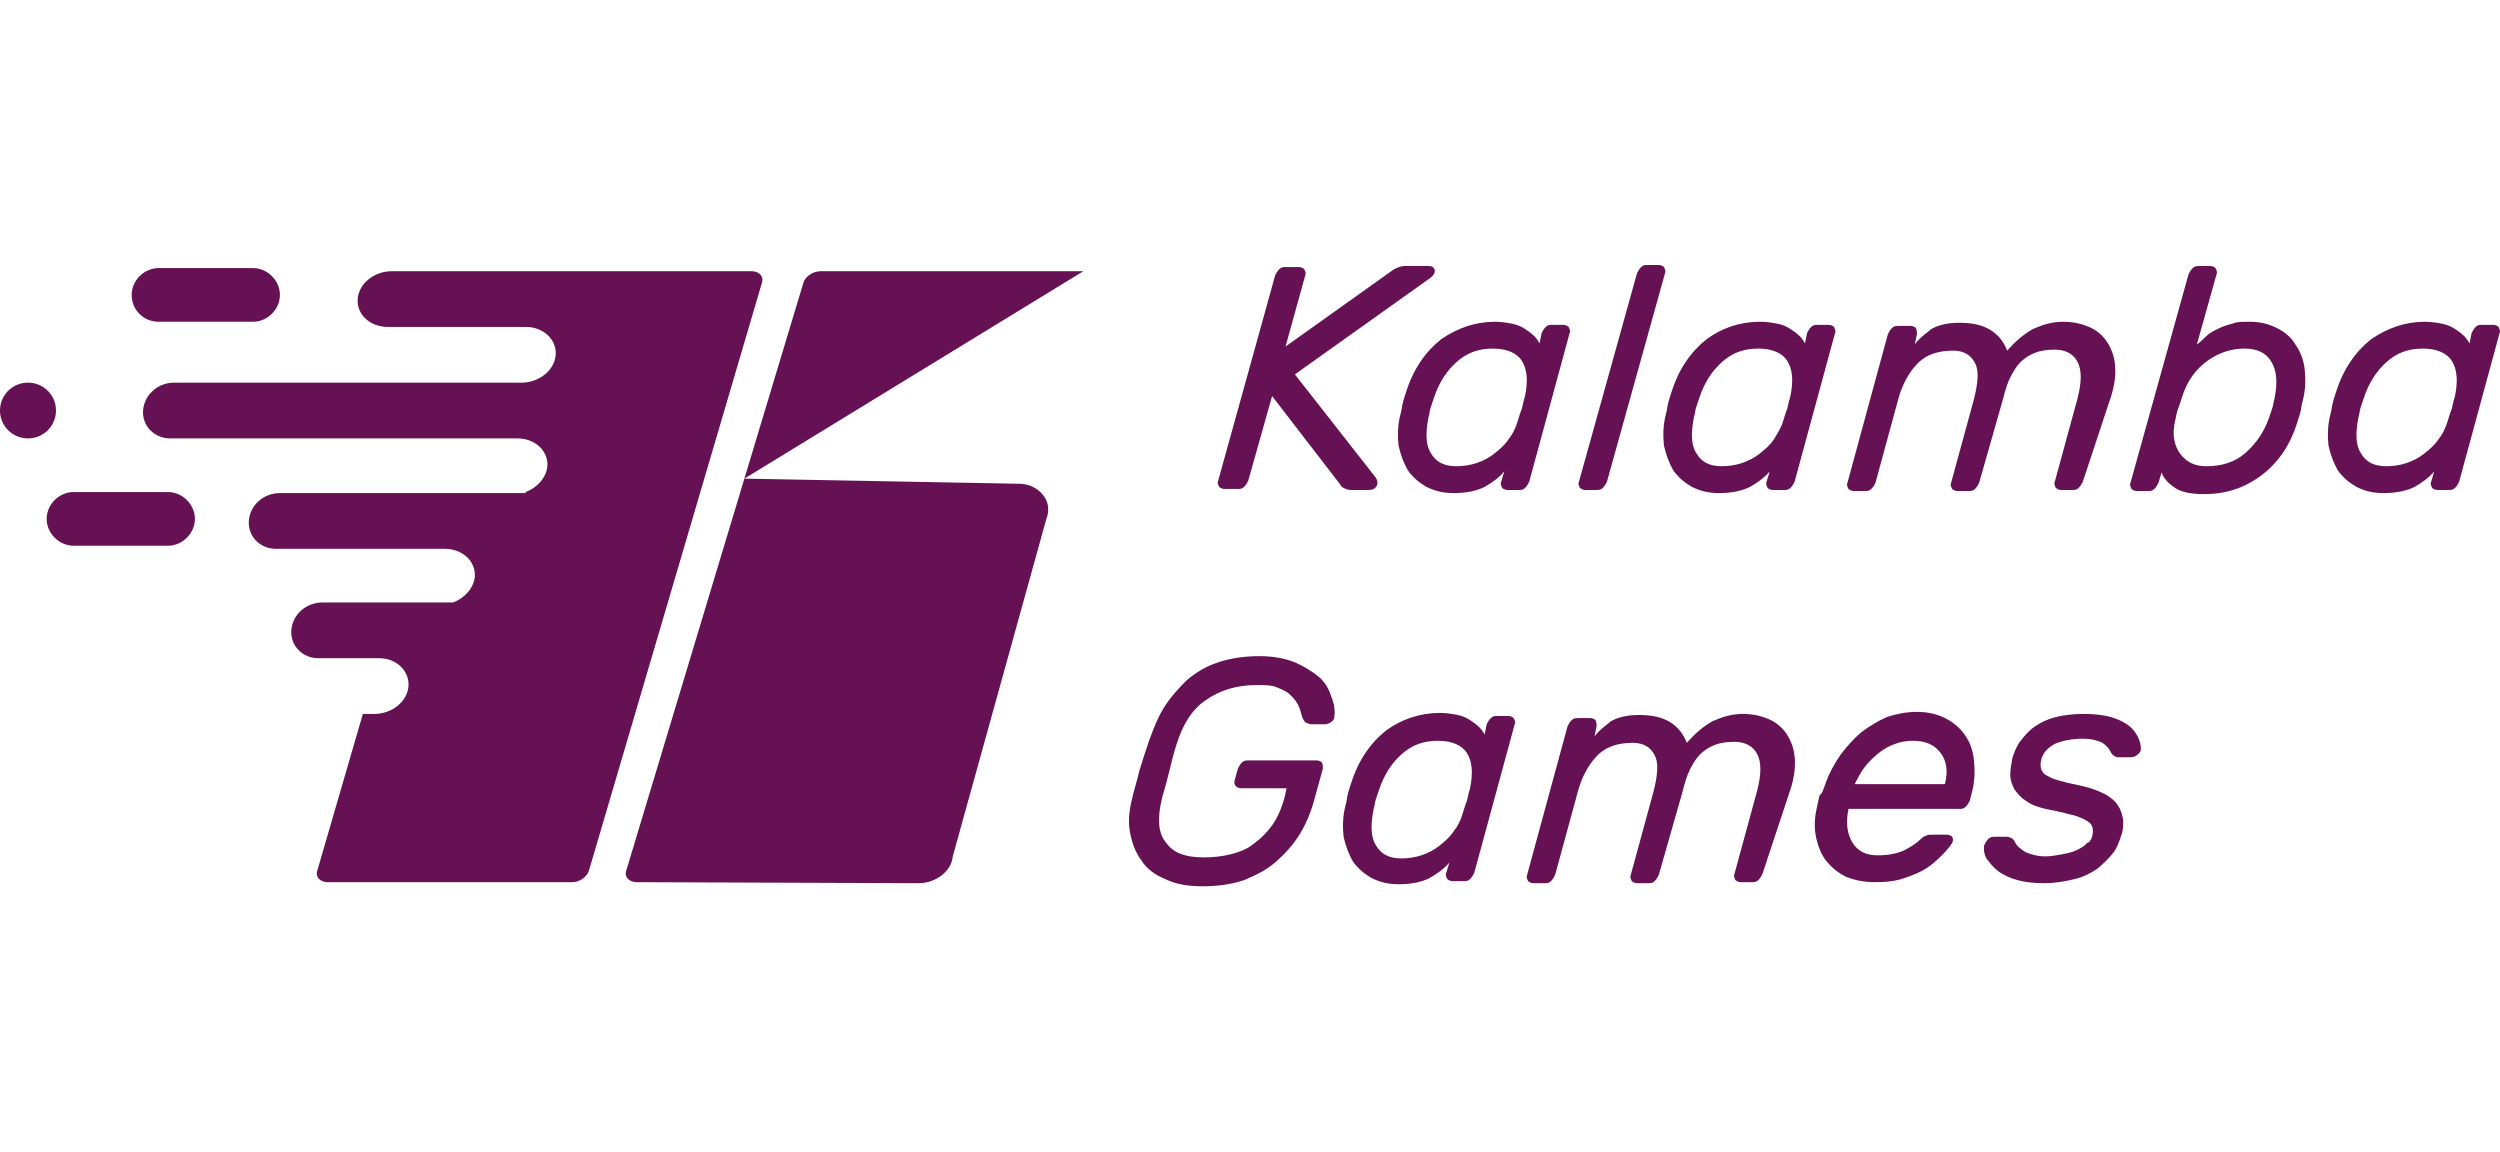 <?xml version="1.0" encoding="UTF-8"?>
<svg xmlns="http://www.w3.org/2000/svg" width="115" height="53" viewBox="0 0 115 53" fill="none">
  <path fill-rule="evenodd" clip-rule="evenodd" d="M1.288 20.166C2.003 20.166 2.575 19.596 2.575 18.884C2.575 18.172 2.003 17.602 1.288 17.602C0.572 17.602 0 18.172 0 18.884C0 19.596 0.572 20.166 1.288 20.166ZM2.146 23.869C2.146 23.204 2.718 22.634 3.386 22.634H7.726C8.393 22.634 8.966 23.204 8.966 23.869C8.966 24.533 8.393 25.103 7.726 25.103H3.386C2.718 25.103 2.146 24.533 2.146 23.869ZM6.057 13.567C6.057 12.902 6.629 12.332 7.297 12.332H11.636C12.304 12.332 12.876 12.902 12.876 13.567C12.876 14.231 12.304 14.801 11.636 14.801H7.297C6.581 14.801 6.057 14.231 6.057 13.567ZM29.282 40.58C28.948 40.58 28.709 40.342 28.805 40.057L36.96 12.997C37.055 12.712 37.389 12.475 37.77 12.475H49.836L34.241 22.017L46.974 22.255C47.69 22.302 48.262 22.872 48.214 23.489C48.214 23.631 48.167 23.774 48.119 23.916L43.827 39.393C43.779 40.057 43.064 40.627 42.253 40.627L29.282 40.58ZM24.179 22.634C24.703 22.444 25.133 21.97 25.18 21.447C25.228 20.735 24.608 20.166 23.797 20.166H20.459H7.821C7.106 20.166 6.534 19.596 6.581 18.884C6.629 18.172 7.249 17.602 8.012 17.602H23.988C24.799 17.602 25.514 17.032 25.562 16.32C25.61 15.608 24.989 15.038 24.179 15.038H17.836C17.025 15.038 16.405 14.469 16.453 13.757C16.501 13.044 17.216 12.475 18.027 12.475H34.575C34.909 12.475 35.147 12.712 35.052 12.997L27.088 40.057C26.992 40.342 26.659 40.58 26.325 40.58H15.07C14.736 40.58 14.498 40.342 14.593 40.057L16.692 32.841H17.216C18.027 32.841 18.742 32.272 18.79 31.559C18.837 30.847 18.218 30.278 17.454 30.278H14.641C13.925 30.278 13.353 29.708 13.401 28.996C13.448 28.284 14.069 27.714 14.832 27.714H20.84C21.365 27.524 21.794 27.049 21.842 26.527C21.89 25.815 21.27 25.245 20.459 25.245H18.981H12.685C11.97 25.245 11.398 24.676 11.446 23.963C11.493 23.251 12.113 22.682 12.876 22.682H24.179V22.634ZM59.565 17.222L63.284 21.97C63.38 22.112 63.38 22.207 63.332 22.349C63.237 22.492 63.141 22.539 62.951 22.539H62.14C61.997 22.539 61.901 22.492 61.806 22.444C61.711 22.397 61.663 22.349 61.663 22.302L58.516 18.219L57.419 22.112C57.371 22.207 57.323 22.302 57.228 22.397C57.133 22.492 57.037 22.492 56.942 22.492H56.322C56.226 22.492 56.131 22.444 56.083 22.397C56.036 22.302 55.988 22.207 56.036 22.112L58.658 12.665C58.706 12.57 58.754 12.475 58.849 12.38C58.945 12.285 59.04 12.285 59.135 12.285H59.755C59.851 12.285 59.946 12.332 59.994 12.38C60.041 12.475 60.089 12.57 60.041 12.665L59.135 15.94L64 12.475C64.047 12.427 64.143 12.38 64.238 12.332C64.334 12.285 64.477 12.237 64.62 12.237H65.717C65.86 12.237 65.955 12.285 66.003 12.427C66.003 12.57 65.955 12.665 65.764 12.807L59.565 17.222ZM68.769 14.801C69.055 14.801 69.341 14.848 69.579 14.896C69.818 14.943 70.009 15.038 70.152 15.133C70.295 15.228 70.438 15.323 70.581 15.466C70.676 15.561 70.772 15.703 70.819 15.798L70.915 15.323C70.963 15.228 71.01 15.133 71.106 15.038C71.201 14.943 71.296 14.943 71.392 14.943H71.916C72.012 14.943 72.107 14.991 72.155 15.038C72.202 15.133 72.25 15.228 72.202 15.323L70.343 22.16C70.295 22.255 70.247 22.349 70.152 22.444C70.056 22.539 69.961 22.539 69.866 22.539H69.341C69.246 22.539 69.15 22.492 69.103 22.444C69.055 22.349 69.007 22.255 69.055 22.16L69.198 21.685C68.96 21.97 68.626 22.207 68.292 22.397C67.91 22.587 67.433 22.682 66.861 22.682C66.384 22.682 66.003 22.587 65.621 22.397C65.287 22.207 65.001 21.97 64.763 21.637C64.572 21.305 64.429 20.925 64.334 20.498C64.286 20.071 64.286 19.548 64.429 19.026C64.477 18.884 64.477 18.741 64.524 18.552C64.572 18.362 64.62 18.219 64.667 18.077C65.001 16.985 65.573 16.178 66.289 15.608C67.052 15.086 67.863 14.801 68.769 14.801ZM69.818 19.358C69.866 19.216 69.913 19.026 70.009 18.789C70.056 18.552 70.104 18.362 70.152 18.219C70.295 17.507 70.247 16.985 70.009 16.605C69.77 16.225 69.293 16.035 68.673 16.035C68.006 16.035 67.481 16.225 67.004 16.652C66.527 17.08 66.194 17.602 65.955 18.314C65.907 18.456 65.86 18.599 65.812 18.741C65.764 18.884 65.764 19.026 65.717 19.169C65.573 19.881 65.573 20.451 65.812 20.83C66.05 21.258 66.432 21.447 67.004 21.447C67.29 21.447 67.624 21.4 67.91 21.305C68.197 21.21 68.483 21.068 68.721 20.878C68.96 20.688 69.198 20.498 69.389 20.213C69.579 19.976 69.723 19.691 69.818 19.358ZM73.919 22.16C73.872 22.255 73.824 22.349 73.728 22.444C73.633 22.539 73.538 22.539 73.442 22.539H72.918C72.822 22.539 72.727 22.492 72.679 22.444C72.632 22.349 72.584 22.255 72.632 22.16L75.302 12.57C75.35 12.475 75.398 12.38 75.493 12.285C75.588 12.19 75.684 12.19 75.779 12.19H76.304C76.399 12.19 76.495 12.237 76.542 12.285C76.59 12.38 76.638 12.475 76.59 12.57L73.919 22.16ZM80.977 14.801C81.263 14.801 81.55 14.848 81.788 14.896C82.027 14.943 82.217 15.038 82.36 15.133C82.503 15.228 82.647 15.323 82.79 15.466C82.885 15.561 82.98 15.703 83.028 15.798L83.123 15.323C83.171 15.228 83.219 15.133 83.314 15.038C83.41 14.943 83.505 14.943 83.6 14.943H84.125C84.22 14.943 84.316 14.991 84.363 15.038C84.411 15.133 84.459 15.228 84.411 15.323L82.551 22.16C82.503 22.255 82.456 22.349 82.36 22.444C82.265 22.539 82.17 22.539 82.074 22.539H81.55C81.454 22.539 81.359 22.492 81.311 22.444C81.263 22.349 81.216 22.255 81.263 22.16L81.407 21.685C81.168 21.97 80.834 22.207 80.501 22.397C80.119 22.587 79.642 22.682 79.07 22.682C78.593 22.682 78.211 22.587 77.83 22.397C77.496 22.207 77.21 21.97 76.971 21.637C76.781 21.305 76.638 20.925 76.542 20.498C76.495 20.071 76.495 19.548 76.638 19.026C76.685 18.884 76.685 18.741 76.733 18.552C76.781 18.362 76.828 18.219 76.876 18.077C77.21 16.985 77.782 16.178 78.498 15.608C79.213 15.086 80.024 14.801 80.977 14.801ZM82.027 19.358C82.074 19.216 82.122 19.026 82.217 18.789C82.265 18.552 82.313 18.362 82.36 18.219C82.503 17.507 82.456 16.985 82.217 16.605C81.979 16.225 81.502 16.035 80.882 16.035C80.214 16.035 79.69 16.225 79.213 16.652C78.736 17.08 78.402 17.602 78.164 18.314C78.116 18.456 78.068 18.599 78.021 18.741C77.973 18.884 77.973 19.026 77.925 19.169C77.782 19.881 77.782 20.451 78.021 20.83C78.259 21.258 78.641 21.447 79.213 21.447C79.499 21.447 79.833 21.4 80.119 21.305C80.405 21.21 80.691 21.068 80.93 20.878C81.168 20.688 81.407 20.498 81.597 20.213C81.74 19.976 81.931 19.691 82.027 19.358ZM95.809 22.16C95.761 22.255 95.713 22.349 95.618 22.444C95.523 22.539 95.427 22.539 95.332 22.539H94.807C94.712 22.539 94.617 22.492 94.569 22.444C94.521 22.349 94.474 22.255 94.521 22.16L95.57 18.314C95.761 17.555 95.761 17.032 95.57 16.652C95.38 16.273 94.998 16.083 94.521 16.083C94.188 16.083 93.854 16.13 93.615 16.225C93.377 16.32 93.138 16.463 92.948 16.652C92.757 16.842 92.614 17.08 92.471 17.365C92.328 17.649 92.232 17.982 92.137 18.362L91.04 22.207C90.992 22.302 90.945 22.397 90.849 22.492C90.754 22.587 90.658 22.587 90.563 22.587H90.038C89.943 22.587 89.848 22.539 89.8 22.492C89.752 22.397 89.705 22.302 89.752 22.207L90.802 18.362C90.992 17.602 91.04 17.032 90.849 16.7C90.658 16.32 90.325 16.13 89.848 16.13C89.132 16.13 88.608 16.32 88.226 16.7C87.845 17.08 87.511 17.649 87.32 18.362L86.271 22.207C86.223 22.302 86.176 22.397 86.08 22.492C85.985 22.587 85.889 22.587 85.794 22.587H85.269C85.174 22.587 85.079 22.539 85.031 22.492C84.983 22.397 84.936 22.302 84.983 22.207L86.843 15.371C86.891 15.276 86.939 15.181 87.034 15.086C87.129 14.991 87.225 14.991 87.368 14.991H87.892C87.988 14.991 88.083 15.038 88.131 15.086C88.178 15.181 88.178 15.276 88.178 15.371L88.083 15.845C88.274 15.561 88.56 15.371 88.846 15.133C89.18 14.943 89.609 14.848 90.134 14.848C90.706 14.848 91.183 14.943 91.564 15.181C91.946 15.418 92.184 15.751 92.328 16.13C92.709 15.703 93.091 15.371 93.52 15.133C93.949 14.943 94.378 14.801 94.903 14.801C95.38 14.801 95.761 14.896 96.095 15.038C96.429 15.181 96.715 15.418 96.906 15.703C97.097 15.988 97.24 16.32 97.287 16.747C97.335 17.175 97.287 17.602 97.144 18.124L95.809 22.16ZM103.487 14.801C103.964 14.801 104.345 14.896 104.727 15.086C105.108 15.276 105.395 15.513 105.585 15.845C105.824 16.178 105.967 16.558 106.015 16.985C106.062 17.412 106.062 17.934 105.919 18.456C105.871 18.599 105.871 18.741 105.824 18.931C105.776 19.121 105.728 19.264 105.681 19.406C105.347 20.498 104.775 21.305 104.012 21.875C103.249 22.444 102.39 22.729 101.389 22.729C100.769 22.729 100.339 22.634 100.053 22.444C99.767 22.255 99.529 22.017 99.433 21.732L99.29 22.207C99.243 22.302 99.195 22.397 99.1 22.492C99.004 22.587 98.909 22.587 98.813 22.587H98.289C98.193 22.587 98.098 22.539 98.05 22.492C98.003 22.397 97.955 22.302 98.003 22.207L100.673 12.617C100.721 12.522 100.769 12.427 100.864 12.332C100.959 12.237 101.055 12.237 101.15 12.237H101.675C101.77 12.237 101.866 12.285 101.913 12.332C101.961 12.427 102.009 12.522 101.961 12.617L101.055 15.845C101.198 15.751 101.341 15.608 101.484 15.466C101.627 15.323 101.818 15.228 102.009 15.133C102.199 15.038 102.438 14.943 102.676 14.896C102.867 14.801 103.153 14.801 103.487 14.801ZM100.053 19.358C99.91 19.976 100.006 20.498 100.292 20.878C100.578 21.258 100.959 21.447 101.484 21.447C102.199 21.447 102.819 21.258 103.296 20.83C103.773 20.403 104.155 19.881 104.393 19.169C104.441 19.026 104.488 18.884 104.536 18.741C104.584 18.599 104.584 18.456 104.632 18.314C104.775 17.602 104.727 17.032 104.488 16.652C104.25 16.225 103.821 16.035 103.249 16.035C102.629 16.035 102.056 16.225 101.532 16.605C101.007 16.985 100.626 17.507 100.387 18.219C100.339 18.362 100.292 18.552 100.196 18.789C100.101 19.026 100.101 19.216 100.053 19.358ZM111.547 14.801C111.833 14.801 112.119 14.848 112.357 14.896C112.596 14.943 112.786 15.038 112.93 15.133C113.073 15.228 113.216 15.323 113.359 15.466C113.454 15.561 113.55 15.703 113.597 15.798L113.693 15.323C113.74 15.228 113.788 15.133 113.883 15.038C113.979 14.943 114.074 14.943 114.17 14.943H114.694C114.789 14.943 114.885 14.991 114.933 15.038C114.98 15.133 115.028 15.228 114.98 15.323L113.12 22.16C113.073 22.255 113.025 22.349 112.93 22.444C112.834 22.539 112.739 22.539 112.643 22.539H112.119C112.023 22.539 111.928 22.492 111.88 22.444C111.833 22.349 111.785 22.255 111.833 22.16L111.976 21.685C111.737 21.97 111.403 22.207 111.07 22.397C110.688 22.587 110.211 22.682 109.639 22.682C109.162 22.682 108.781 22.587 108.399 22.397C108.065 22.207 107.779 21.97 107.541 21.637C107.35 21.305 107.207 20.925 107.111 20.498C107.064 20.071 107.064 19.548 107.207 19.026C107.254 18.884 107.254 18.741 107.302 18.552C107.35 18.362 107.398 18.219 107.445 18.077C107.779 16.985 108.351 16.178 109.067 15.608C109.83 15.086 110.64 14.801 111.547 14.801ZM112.596 19.358C112.643 19.216 112.691 19.026 112.787 18.789C112.834 18.552 112.882 18.362 112.93 18.219C113.073 17.507 113.025 16.985 112.787 16.605C112.548 16.225 112.071 16.035 111.451 16.035C110.784 16.035 110.259 16.225 109.782 16.652C109.305 17.08 108.971 17.602 108.733 18.314C108.685 18.456 108.637 18.599 108.59 18.741C108.542 18.884 108.542 19.026 108.494 19.169C108.351 19.881 108.351 20.451 108.59 20.83C108.828 21.258 109.21 21.447 109.782 21.447C110.068 21.447 110.402 21.4 110.688 21.305C110.974 21.21 111.26 21.068 111.499 20.878C111.737 20.688 111.976 20.498 112.167 20.213C112.357 19.976 112.5 19.691 112.596 19.358ZM52.84 34.123C53.031 33.601 53.222 33.079 53.508 32.604C53.794 32.129 54.176 31.702 54.557 31.322C54.986 30.942 55.463 30.657 56.036 30.468C56.608 30.278 57.228 30.183 57.943 30.183C58.563 30.183 59.088 30.278 59.565 30.468C59.994 30.657 60.375 30.895 60.661 31.132C60.948 31.369 61.138 31.702 61.234 32.034C61.377 32.367 61.425 32.699 61.377 32.984C61.377 33.079 61.329 33.126 61.234 33.221C61.138 33.269 61.043 33.316 60.948 33.316H60.328C60.232 33.316 60.137 33.269 60.041 33.221C59.994 33.173 59.946 33.079 59.898 32.984C59.851 32.794 59.803 32.604 59.708 32.414C59.612 32.224 59.469 32.082 59.326 31.939C59.183 31.797 58.945 31.702 58.706 31.607C58.468 31.512 58.182 31.512 57.8 31.512C56.894 31.512 56.131 31.749 55.511 32.177C54.843 32.604 54.414 33.316 54.128 34.218C53.985 34.645 53.889 35.072 53.794 35.452C53.699 35.832 53.603 36.212 53.46 36.687C53.222 37.636 53.27 38.348 53.651 38.776C53.985 39.25 54.557 39.44 55.368 39.44C55.797 39.44 56.226 39.393 56.608 39.298C56.989 39.203 57.371 39.06 57.657 38.823C57.991 38.586 58.277 38.301 58.516 37.968C58.754 37.636 58.945 37.209 59.088 36.687L59.183 36.259H57.085C56.989 36.259 56.894 36.212 56.846 36.164C56.799 36.117 56.751 35.974 56.799 35.88L56.942 35.357C56.989 35.262 57.037 35.167 57.132 35.072C57.228 34.978 57.323 34.978 57.466 34.978H60.566C60.661 34.978 60.757 35.025 60.805 35.072C60.852 35.167 60.852 35.262 60.852 35.357L60.471 36.734C60.328 37.304 60.089 37.873 59.803 38.348C59.517 38.823 59.135 39.25 58.706 39.63C58.277 40.01 57.8 40.247 57.228 40.485C56.656 40.675 56.036 40.769 55.32 40.769C54.653 40.769 54.08 40.675 53.603 40.437C53.127 40.247 52.745 39.962 52.507 39.583C52.22 39.203 52.077 38.776 51.982 38.301C51.887 37.826 51.934 37.304 52.077 36.734C52.173 36.307 52.316 35.88 52.411 35.452C52.554 34.978 52.697 34.55 52.84 34.123ZM66.241 32.794C66.527 32.794 66.814 32.841 67.052 32.889C67.29 32.936 67.481 33.031 67.624 33.126C67.767 33.221 67.91 33.316 68.053 33.458C68.149 33.553 68.244 33.696 68.292 33.791L68.387 33.316C68.435 33.221 68.483 33.126 68.578 33.031C68.673 32.936 68.769 32.936 68.864 32.936H69.389C69.484 32.936 69.579 32.984 69.627 33.031C69.675 33.126 69.723 33.221 69.675 33.316L67.815 40.152C67.767 40.247 67.72 40.342 67.624 40.437C67.529 40.532 67.433 40.532 67.338 40.532H66.814C66.718 40.532 66.623 40.485 66.575 40.437C66.527 40.342 66.48 40.247 66.527 40.152L66.67 39.678C66.432 39.962 66.098 40.2 65.764 40.39C65.383 40.58 64.906 40.675 64.334 40.675C63.857 40.675 63.475 40.58 63.094 40.39C62.76 40.2 62.474 39.962 62.235 39.63C62.044 39.298 61.901 38.918 61.806 38.491C61.758 38.063 61.758 37.541 61.901 37.019C61.949 36.877 61.949 36.734 61.997 36.544C62.044 36.354 62.092 36.212 62.14 36.069C62.474 34.978 63.046 34.17 63.761 33.601C64.477 33.079 65.335 32.794 66.241 32.794ZM67.29 37.399C67.338 37.256 67.386 37.066 67.481 36.829C67.529 36.592 67.576 36.402 67.624 36.259C67.767 35.547 67.72 35.025 67.481 34.645C67.243 34.266 66.766 34.076 66.146 34.076C65.478 34.076 64.954 34.265 64.477 34.693C64 35.12 63.666 35.642 63.428 36.354C63.38 36.497 63.332 36.639 63.284 36.782C63.237 36.924 63.237 37.066 63.189 37.209C63.046 37.921 63.046 38.491 63.284 38.87C63.523 39.298 63.904 39.488 64.477 39.488C64.763 39.488 65.097 39.44 65.383 39.345C65.669 39.25 65.955 39.108 66.194 38.918C66.432 38.728 66.67 38.538 66.861 38.253C67.052 38.016 67.195 37.731 67.29 37.399ZM81.073 40.2C81.025 40.295 80.977 40.39 80.882 40.485C80.787 40.58 80.691 40.58 80.596 40.58H80.071C79.976 40.58 79.88 40.532 79.833 40.485C79.785 40.39 79.737 40.295 79.785 40.2L80.834 36.354C81.025 35.595 81.025 35.072 80.834 34.693C80.644 34.313 80.262 34.123 79.785 34.123C79.451 34.123 79.118 34.17 78.879 34.266C78.641 34.36 78.402 34.503 78.211 34.693C78.021 34.883 77.877 35.12 77.734 35.405C77.591 35.69 77.496 36.022 77.401 36.402L76.304 40.247C76.256 40.342 76.208 40.437 76.113 40.532C76.018 40.627 75.922 40.627 75.827 40.627H75.302C75.207 40.627 75.112 40.58 75.064 40.532C75.016 40.437 74.968 40.342 75.016 40.247L76.065 36.402C76.256 35.642 76.304 35.072 76.113 34.74C75.922 34.36 75.588 34.17 75.112 34.17C74.396 34.17 73.872 34.36 73.49 34.74C73.109 35.12 72.775 35.69 72.584 36.402L71.535 40.247C71.487 40.342 71.439 40.437 71.344 40.532C71.249 40.627 71.153 40.627 71.058 40.627H70.533C70.438 40.627 70.343 40.58 70.295 40.532C70.247 40.437 70.2 40.342 70.247 40.247L72.107 33.411C72.155 33.316 72.202 33.221 72.298 33.126C72.393 33.031 72.489 33.031 72.632 33.031H73.156C73.252 33.031 73.347 33.079 73.395 33.126C73.442 33.221 73.442 33.316 73.442 33.411L73.347 33.886C73.538 33.601 73.824 33.411 74.11 33.173C74.444 32.984 74.873 32.889 75.398 32.889C75.97 32.889 76.447 32.984 76.828 33.221C77.21 33.458 77.448 33.791 77.591 34.17C77.973 33.743 78.354 33.411 78.784 33.173C79.213 32.984 79.642 32.841 80.167 32.841C80.644 32.841 81.025 32.936 81.359 33.079C81.693 33.221 81.979 33.458 82.17 33.743C82.36 34.028 82.503 34.36 82.551 34.788C82.599 35.215 82.551 35.642 82.408 36.164L81.073 40.2ZM83.982 36.022C84.125 35.595 84.363 35.167 84.65 34.74C84.936 34.36 85.222 34.028 85.603 33.696C85.985 33.411 86.366 33.173 86.796 32.984C87.225 32.841 87.702 32.746 88.178 32.746C88.655 32.746 89.085 32.841 89.466 33.031C89.848 33.221 90.134 33.458 90.372 33.791C90.611 34.123 90.754 34.503 90.802 34.978C90.849 35.452 90.849 35.927 90.706 36.449L90.611 36.829C90.563 36.924 90.515 37.019 90.42 37.114C90.325 37.209 90.229 37.209 90.134 37.209H85.031C84.888 37.873 84.983 38.396 85.222 38.776C85.46 39.155 85.842 39.345 86.366 39.345C86.891 39.345 87.32 39.25 87.606 39.108C87.892 38.965 88.178 38.776 88.369 38.586C88.465 38.491 88.56 38.443 88.608 38.443C88.655 38.396 88.751 38.396 88.894 38.396H89.561C89.657 38.396 89.752 38.443 89.8 38.491C89.848 38.586 89.848 38.681 89.8 38.776C89.705 38.918 89.561 39.108 89.371 39.298C89.18 39.488 88.942 39.725 88.655 39.915C88.369 40.105 88.035 40.247 87.606 40.39C87.225 40.532 86.748 40.58 86.223 40.58C85.746 40.58 85.317 40.485 84.936 40.342C84.554 40.152 84.268 39.915 84.029 39.63C83.791 39.345 83.648 38.965 83.553 38.586C83.457 38.158 83.457 37.731 83.553 37.256C83.6 37.019 83.648 36.829 83.696 36.592C83.839 36.497 83.886 36.259 83.982 36.022ZM89.466 36.069C89.609 35.5 89.561 35.025 89.275 34.645C88.989 34.266 88.608 34.076 87.988 34.076C87.702 34.076 87.415 34.123 87.177 34.218C86.891 34.313 86.653 34.455 86.414 34.645C86.176 34.835 85.985 35.025 85.794 35.262C85.603 35.5 85.46 35.785 85.317 36.069H89.466ZM96.238 38.491C96.286 38.301 96.286 38.158 96.238 38.016C96.19 37.873 96.047 37.779 95.857 37.684C95.666 37.589 95.427 37.494 95.141 37.446C94.855 37.351 94.521 37.304 94.092 37.209C93.711 37.114 93.424 37.019 93.186 36.829C92.948 36.687 92.805 36.497 92.661 36.307C92.566 36.117 92.471 35.88 92.471 35.642C92.471 35.405 92.518 35.167 92.566 34.883C92.661 34.598 92.757 34.313 92.948 34.076C93.138 33.838 93.329 33.601 93.615 33.411C93.901 33.221 94.188 33.079 94.569 32.984C94.951 32.889 95.38 32.841 95.857 32.841C96.334 32.841 96.763 32.889 97.097 32.984C97.43 33.079 97.716 33.221 97.907 33.363C98.098 33.506 98.241 33.696 98.337 33.886C98.432 34.076 98.48 34.265 98.48 34.455C98.48 34.55 98.432 34.645 98.289 34.74C98.193 34.835 98.05 34.835 97.955 34.835H97.478C97.43 34.835 97.335 34.835 97.287 34.788C97.192 34.74 97.144 34.693 97.097 34.598C97.001 34.408 96.906 34.313 96.715 34.17C96.524 34.076 96.238 33.981 95.809 33.981C95.284 33.981 94.855 34.076 94.521 34.218C94.188 34.408 93.997 34.598 93.901 34.93C93.854 35.12 93.854 35.262 93.901 35.405C93.949 35.5 94.044 35.642 94.188 35.69C94.331 35.785 94.569 35.88 94.807 35.927C95.094 36.022 95.427 36.069 95.809 36.164C96.238 36.259 96.572 36.402 96.858 36.544C97.097 36.687 97.335 36.877 97.43 37.066C97.573 37.256 97.621 37.494 97.669 37.731C97.669 37.968 97.669 38.206 97.573 38.443C97.478 38.728 97.383 39.013 97.192 39.25C97.001 39.488 96.763 39.725 96.477 39.962C96.19 40.152 95.857 40.342 95.427 40.437C95.046 40.532 94.569 40.627 94.044 40.627C93.567 40.627 93.138 40.58 92.805 40.485C92.471 40.39 92.137 40.247 91.898 40.057C91.66 39.867 91.517 39.678 91.374 39.488C91.278 39.298 91.231 39.108 91.278 38.87C91.326 38.776 91.374 38.681 91.469 38.586C91.564 38.491 91.66 38.491 91.755 38.491H92.28C92.328 38.491 92.423 38.491 92.471 38.538C92.566 38.538 92.614 38.633 92.661 38.681C92.757 38.918 92.948 39.06 93.186 39.203C93.424 39.298 93.711 39.393 94.092 39.393C94.331 39.393 94.617 39.345 94.855 39.298C95.094 39.25 95.332 39.203 95.523 39.108C95.713 39.013 95.904 38.918 96 38.776C96.095 38.776 96.19 38.633 96.238 38.491Z" fill="#651153"></path>
</svg>
